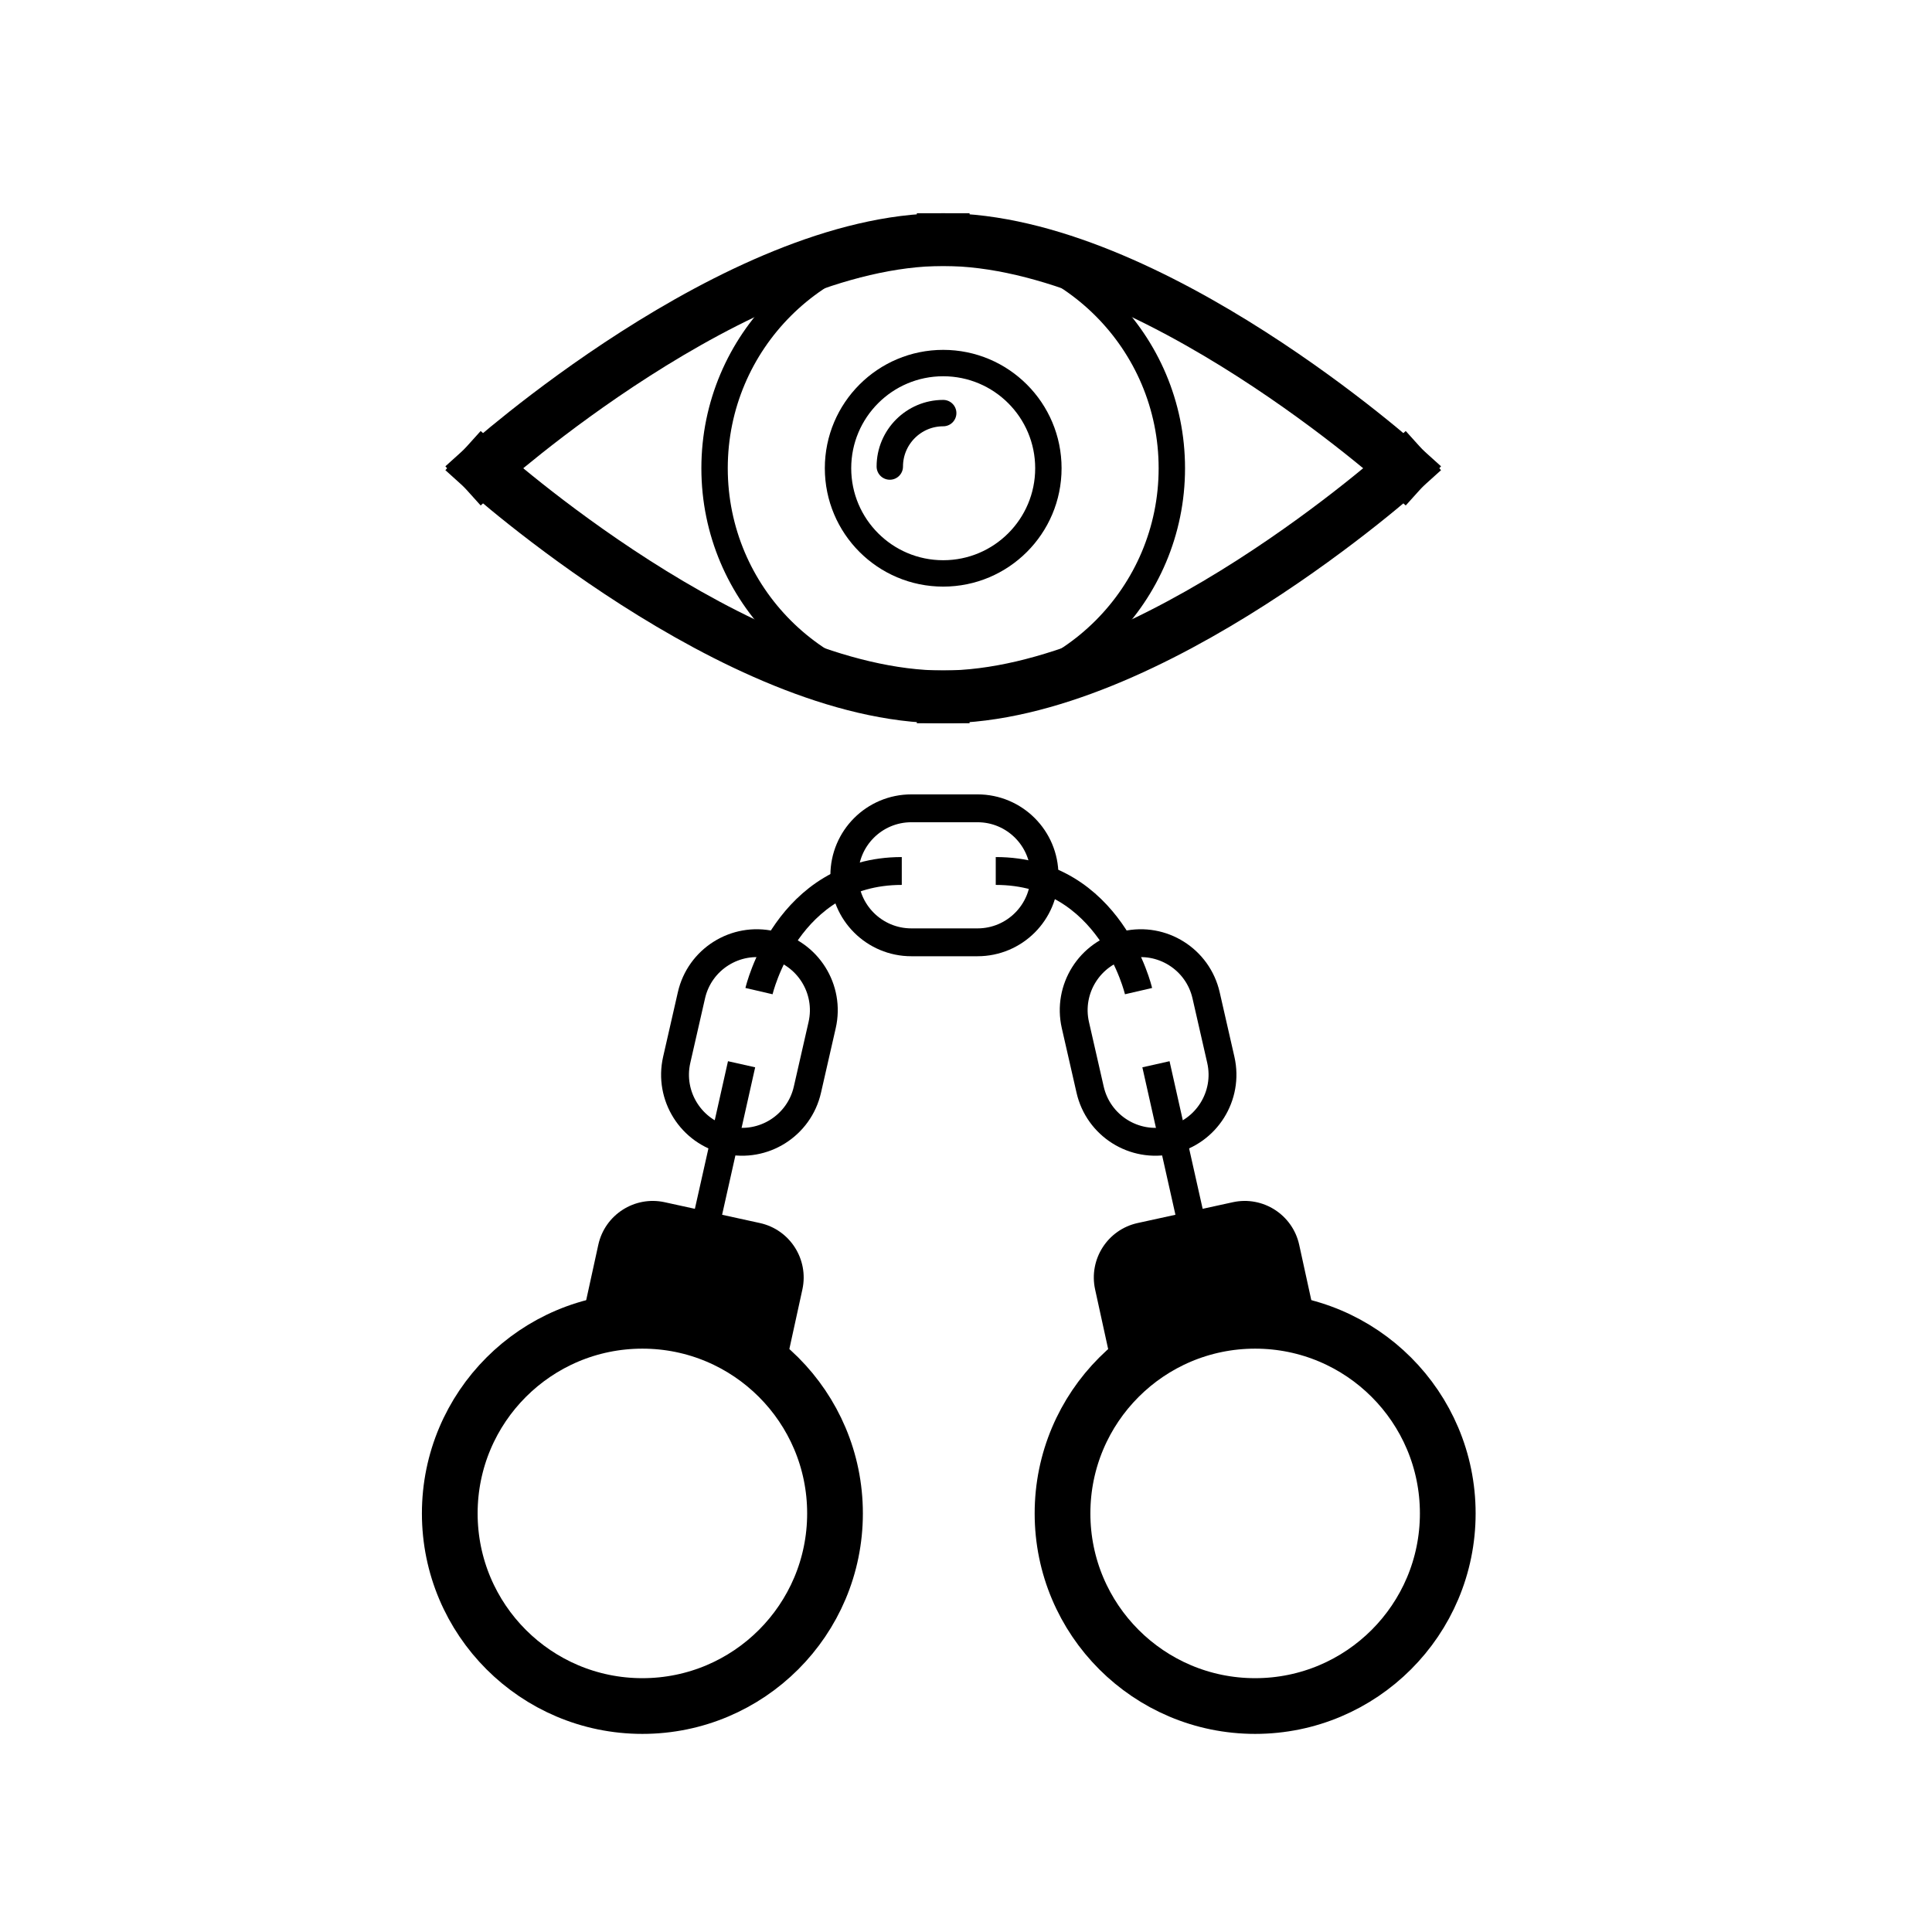<?xml version="1.0" encoding="utf-8"?><!DOCTYPE svg PUBLIC "-//W3C//DTD SVG 1.1//EN" "http://www.w3.org/Graphics/SVG/1.1/DTD/svg11.dtd">
<svg version="1.1" xmlns="http://www.w3.org/2000/svg" xmlns:xlink="http://www.w3.org/1999/xlink" width="50" height="50" viewBox="0 0 50 50" xml:space="preserve">
<g transform="translate(-100,-4250)">
<circle cx="124.41" cy="4262.118" fill="none" r="5.917" stroke="#000000" stroke-linecap="round" stroke-linejoin="round" stroke-width="0.683"></circle>
<path d="M112.49,4262.118
				c0,0,6.564-5.917,11.92-5.917" fill="none" stroke="#000000" stroke-linecap="square" stroke-linejoin="round" stroke-width="1.365"></path>
<path d="M136.33,4262.118
				c0,0-6.564-5.917-11.92-5.917" fill="none" stroke="#000000" stroke-linecap="square" stroke-linejoin="round" stroke-width="1.365"></path>
<path d="M112.49,4262.118
				c0,0,6.564,5.917,11.92,5.917" fill="none" stroke="#000000" stroke-linecap="square" stroke-linejoin="round" stroke-width="1.365"></path>
<path d="M136.33,4262.118
				c0,0-6.564,5.917-11.92,5.917" fill="none" stroke="#000000" stroke-linecap="square" stroke-linejoin="round" stroke-width="1.365"></path>
<circle cx="124.41" cy="4262.118" fill="none" r="2.722" stroke="#000000" stroke-linecap="round" stroke-linejoin="round" stroke-width="0.683"></circle>
<path d="M124.41,4260.691
				c-0.763,0-1.382,0.621-1.382,1.383" fill="none" stroke="#000000" stroke-linecap="round" stroke-linejoin="round" stroke-width="0.683"></path>
<circle cx="116.625" cy="4289.167" fill="none" r="4.985" stroke="#000000" stroke-width="1.442"></circle>
<path d="M115.067,4284.121l0.417-1.906c0.17-0.777,0.938-1.271,1.716-1.102l2.465,0.539c0.777,0.17,1.27,0.938,1.101,1.717
					l-0.417,1.906"></path>
<circle cx="132.483" cy="4289.167" fill="none" r="4.985" stroke="#000000" stroke-width="1.442"></circle>
<path d="M134.04,4284.121l-0.417-1.906c-0.17-0.777-0.938-1.271-1.716-1.102l-2.465,0.539c-0.777,0.17-1.27,0.938-1.101,1.717
					l0.417,1.906"></path>
<path d="M127.032,4272.654c0,0.957-0.776,1.733-1.734,1.733h-1.712
				c-0.958,0-1.735-0.776-1.735-1.733l0,0c0-0.959,0.777-1.735,1.735-1.735h1.712
				C126.255,4270.919,127.032,4271.695,127.032,4272.654L127.032,4272.654z" fill="none" stroke="#000000" stroke-width="0.721"></path>
<path d="M119.97,4274.453c0.935,0.213,1.52,1.143,1.307,2.076l-0.381,1.67
				c-0.212,0.934-1.141,1.52-2.076,1.307l0,0c-0.934-0.213-1.519-1.143-1.307-2.076l0.381-1.67
				C118.105,4274.826,119.035,4274.24,119.97,4274.453L119.97,4274.453z" fill="none" stroke="#000000" stroke-width="0.721"></path>
<path d="M129.138,4274.453c-0.935,0.213-1.52,1.143-1.307,2.076l0.381,1.67
				c0.212,0.934,1.141,1.52,2.076,1.307l0,0c0.934-0.213,1.519-1.143,1.307-2.076l-0.381-1.67
				C131.002,4274.826,130.072,4274.24,129.138,4274.453L129.138,4274.453z" fill="none" stroke="#000000" stroke-width="0.721"></path>
<line fill="none" stroke="#000000" stroke-width="0.721" x1="118.111" x2="119.192" y1="4282.363" y2="4277.543"></line>
<path d="M119.643,4275.65c0,0,0.721-3.109,3.695-3.109" fill="none" stroke="#000000" stroke-width="0.721"></path>
<line fill="none" stroke="#000000" stroke-width="0.721" x1="130.997" x2="129.916" y1="4282.363" y2="4277.543"></line>
<path d="M129.465,4275.65c0,0-0.721-3.109-3.695-3.109" fill="none" stroke="#000000" stroke-width="0.721"></path>
</g></svg>